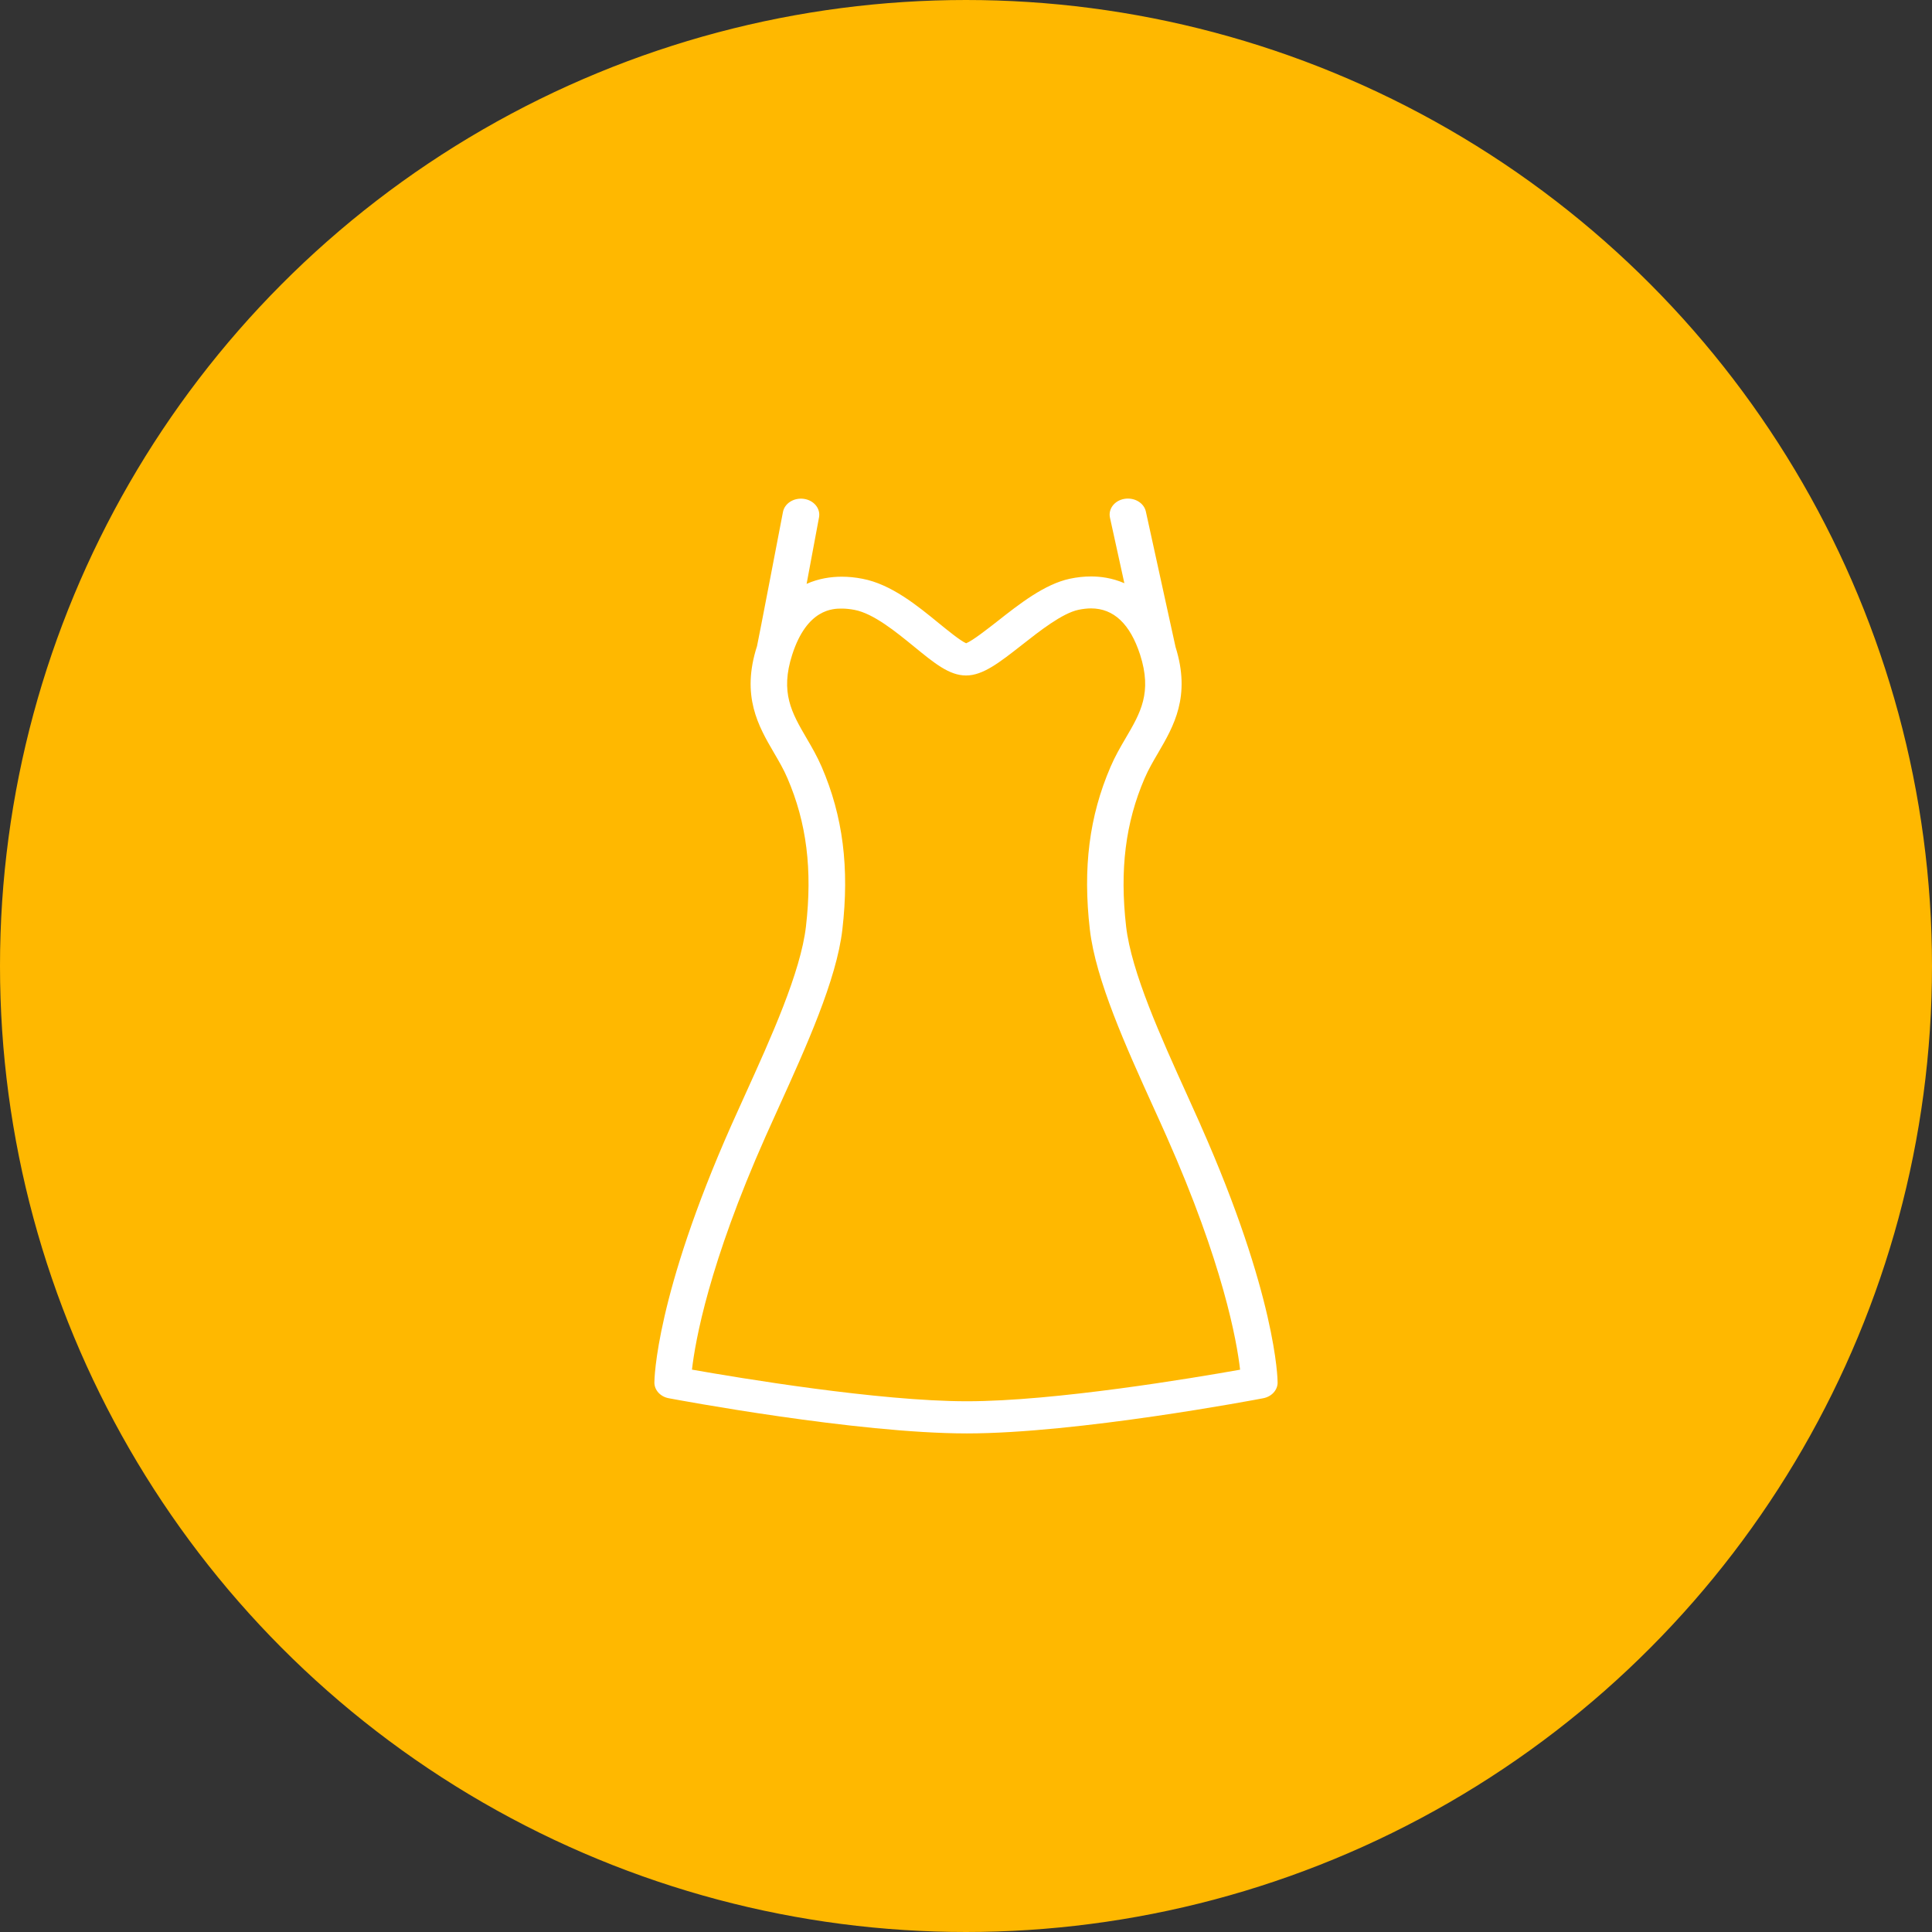 <svg width="62" height="62" viewBox="0 0 62 62" fill="none" xmlns="http://www.w3.org/2000/svg">
<rect x="0" y="0" width="62" height="62" fill="#333333" stroke="none"/>
<circle cx="31" cy="31" r="30.5" fill="#FFB800" stroke="#FFB800"/>
<path d="M38.525 36.094C38.389 35.79 38.245 35.471 38.098 35.145C37.258 33.292 36.307 31.194 36.138 29.73C35.93 27.911 36.117 26.4 36.734 24.972C36.856 24.69 37.007 24.431 37.169 24.155C37.663 23.307 38.224 22.347 37.724 20.76L36.772 16.416C36.711 16.137 36.404 15.956 36.084 16.009C35.765 16.063 35.559 16.332 35.62 16.612L36.082 18.716C35.688 18.544 35.306 18.499 35.014 18.499C34.792 18.499 34.562 18.523 34.329 18.573C33.525 18.745 32.72 19.376 32.009 19.936C31.688 20.186 31.216 20.558 31.005 20.643C30.817 20.562 30.409 20.227 30.13 20.001C29.447 19.442 28.6 18.747 27.675 18.573C27.45 18.529 27.23 18.507 27.016 18.507C26.666 18.507 26.272 18.564 25.885 18.737L26.284 16.599C26.335 16.32 26.12 16.055 25.798 16.009C25.477 15.964 25.176 16.153 25.125 16.435C25.125 16.435 24.313 20.673 24.294 20.733C23.776 22.338 24.341 23.307 24.839 24.16C24.998 24.433 25.151 24.692 25.27 24.974C25.885 26.4 26.075 27.911 25.864 29.732C25.695 31.196 24.745 33.295 23.905 35.145C23.757 35.474 23.611 35.792 23.475 36.098C21.04 41.581 21 44.255 21 44.368C21 44.61 21.192 44.822 21.462 44.871C21.706 44.917 27.485 46 31.028 46C34.571 46 40.296 44.919 40.538 44.871C40.808 44.82 41 44.61 41 44.368C41 44.257 40.96 41.581 38.525 36.098V36.094ZM31.028 44.968C28.196 44.968 23.696 44.216 22.206 43.953C22.312 43.032 22.748 40.565 24.569 36.468C24.705 36.164 24.848 35.848 24.996 35.521C25.864 33.607 26.847 31.441 27.032 29.833C27.262 27.849 27.051 26.189 26.368 24.608C26.223 24.273 26.052 23.977 25.883 23.689C25.406 22.871 25.031 22.225 25.423 21.009C25.899 19.53 26.739 19.53 27.014 19.53C27.143 19.53 27.281 19.545 27.424 19.572C28.034 19.689 28.752 20.277 29.329 20.747C29.989 21.286 30.463 21.677 31.002 21.677C31.542 21.677 32.07 21.265 32.793 20.698C33.37 20.244 34.088 19.681 34.606 19.57C34.747 19.541 34.883 19.524 35.012 19.524C35.74 19.524 36.267 20.024 36.587 21.009C36.978 22.225 36.603 22.871 36.124 23.687C35.955 23.975 35.782 24.273 35.639 24.608C34.956 26.191 34.745 27.852 34.975 29.833C35.16 31.441 36.143 33.611 37.011 35.525C37.159 35.85 37.302 36.164 37.436 36.468C39.247 40.547 39.691 43.03 39.796 43.955C38.316 44.218 33.86 44.968 31.03 44.968H31.028Z" fill="white"/>
</svg>
